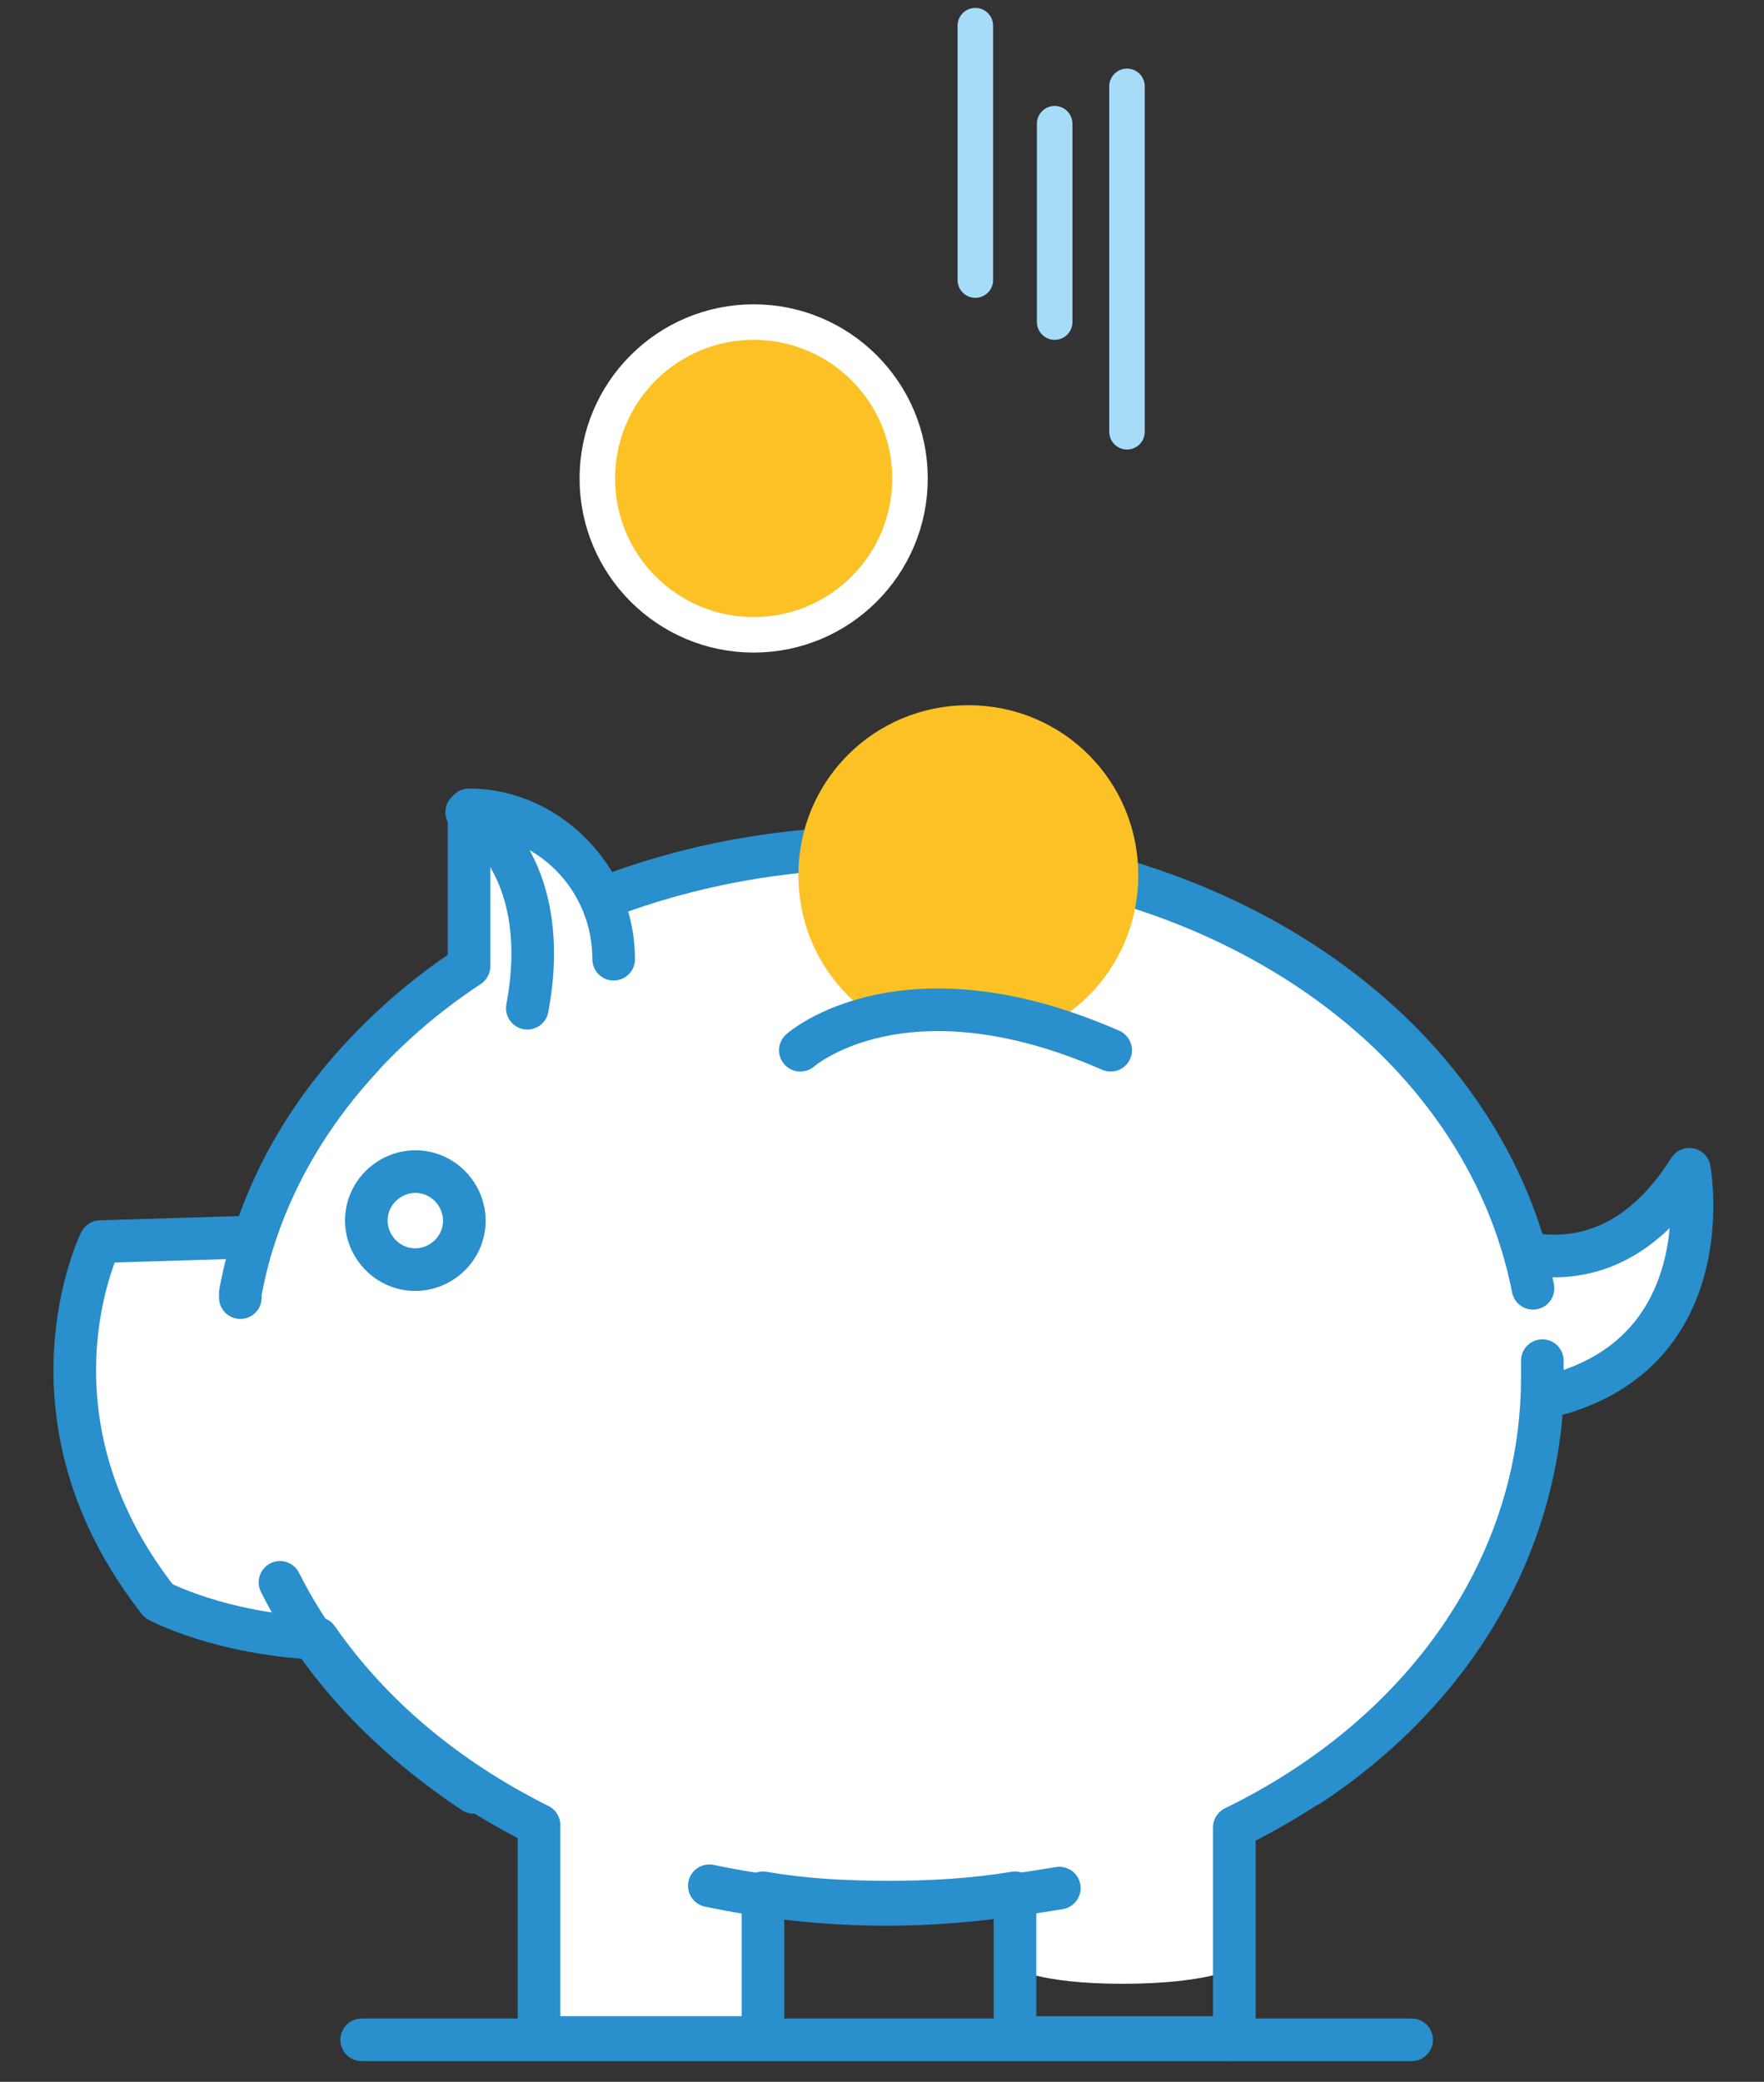 <?xml version="1.0" encoding="utf-8"?>
<!-- Generator: Adobe Illustrator 24.1.0, SVG Export Plug-In . SVG Version: 6.00 Build 0)  -->
<svg version="1.1" id="Layer_1" xmlns="http://www.w3.org/2000/svg" xmlns:xlink="http://www.w3.org/1999/xlink" x="0px" y="0px"
	 viewBox="0 0 75.6 89.2" enable-background="new 0 0 75.6 89.2" xml:space="preserve">
<rect x="0" y="0" width="75.6" height="89.2" fill="#333333" stroke="none"/>
<g>
	<path fill="#FFFFFF" d="M72.4,50.2c-2.2,3.5-4.9,4-7,3.6c-2.8-10-13.6-17.4-27.4-17.4c-4.5,0-8.6,0.8-12.2,2.2
		c-1-2.2-3.2-3.8-5.7-3.8v6.7l0,0c-4.4,2.9-7.7,7-9.2,11.6l-6.6,0.2c0,0-3.7,7.5,2.5,15.4c0,0,2.6,1.4,6.8,1.6c2.3,3.3,5.5,6,9.5,8
		v9.1c0,0,1.2,0.7,4.8,0.7c3.7,0,4.7-0.7,4.7-0.7v-6.2c1.7,0.3,3.5,0.4,5.4,0.4c1.8,0,3.6-0.1,5.4-0.4v3.1c0,0,1.1,0.7,4.7,0.7
		c3.7,0,4.9-0.7,4.9-0.7v-6c7.8-3.8,12.8-10.6,13.2-18.4C73.8,58.2,72.4,50.2,72.4,50.2"/>
	<path fill="#FCC124" stroke="#FFFFFF" stroke-width="1.522" stroke-miterlimit="10" d="M32.3,27.2c-3.7,0-6.7-3-6.7-6.7
		c0-3.7,3-6.7,6.7-6.7c3.7,0,6.7,3,6.7,6.7C39,24.2,36,27.2,32.3,27.2"/>
	
		<path fill="none" stroke="#A7DCF8" stroke-width="1.522" stroke-linecap="round" stroke-linejoin="round" stroke-miterlimit="10" d="
		M48.3,3.7v14.8 M45.2,5.3v8.5 M41.8,1.1V12"/>
	
		<path fill="none" stroke="#298FCD" stroke-width="1.826" stroke-linecap="round" stroke-linejoin="round" stroke-miterlimit="10" d="
		M52.9,87.4v-9.1c7.8-3.8,12.8-10.6,13.2-18.4c7.8-1.7,6.3-9.8,6.3-9.8c-2.2,3.5-4.9,4-7,3.6c-2.8-10-13.6-17.4-27.4-17.4
		c-4.5,0-8.6,0.8-12.2,2.2c-1-2.2-3.2-3.8-5.7-3.8v6.7l0,0c-4.4,2.9-7.7,7-9.2,11.6l-6.6,0.2c0,0-3.7,7.5,2.5,15.4
		c0,0,2.6,1.4,6.8,1.6c2.3,3.3,5.5,6,9.5,8v9.1h9.6v-6.2c1.7,0.3,3.5,0.4,5.4,0.4c1.8,0,3.6-0.1,5.4-0.4v6.2H52.9z"/>
	<path fill="none" stroke="#298FCD" stroke-width="1.826" stroke-miterlimit="10" d="M15.7,52.3c0,1.1,0.9,2.1,2.1,2.1
		c1.1,0,2.1-0.9,2.1-2.1c0-1.1-0.9-2.1-2.1-2.1C16.7,50.2,15.7,51.1,15.7,52.3z"/>
	
		<path fill="none" stroke="#298FCD" stroke-width="1.826" stroke-linecap="round" stroke-linejoin="round" stroke-miterlimit="10" d="
		M30.4,80.8c2.4,0.5,4.9,0.8,7.6,0.8c2.6,0,5-0.3,7.4-0.7 M12,67.8c1.8,3.6,4.7,6.6,8.3,9 M56.1,76.5c6.2-4.1,10-10.4,10-17.5
		c0-0.2,0-0.5,0-0.7 M65.7,55.2C63.6,44.5,52.5,36.4,38,36.4 M15.5,45.3c-2.7,2.9-4.5,6.3-5.2,10.1c0,0.1,0,0.1,0,0.2 M26.3,41.1
		c0-3.5-2.8-6.3-6.3-6.3 M20.5,35.2c0,0,3.2,2.1,2.1,8"/>
	<path fill="#FCC124" stroke="#FCC124" stroke-width="1.968" stroke-miterlimit="10" d="M41.5,43.8c-3.5,0-6.3-2.8-6.3-6.3
		s2.8-6.3,6.3-6.3c3.5,0,6.3,2.8,6.3,6.3S45,43.8,41.5,43.8z"/>
	
		<path fill="#FFFFFF" stroke="#298FCD" stroke-width="1.826" stroke-linecap="round" stroke-linejoin="round" stroke-miterlimit="10" d="
		M34.3,45c0,0,4.4-3.9,13.3,0"/>
	
		<line fill="#FFFFFF" stroke="#298FCD" stroke-width="1.826" stroke-linecap="round" stroke-linejoin="round" stroke-miterlimit="10" x1="15.5" y1="87.4" x2="60.5" y2="87.4"/>
</g>
</svg>
